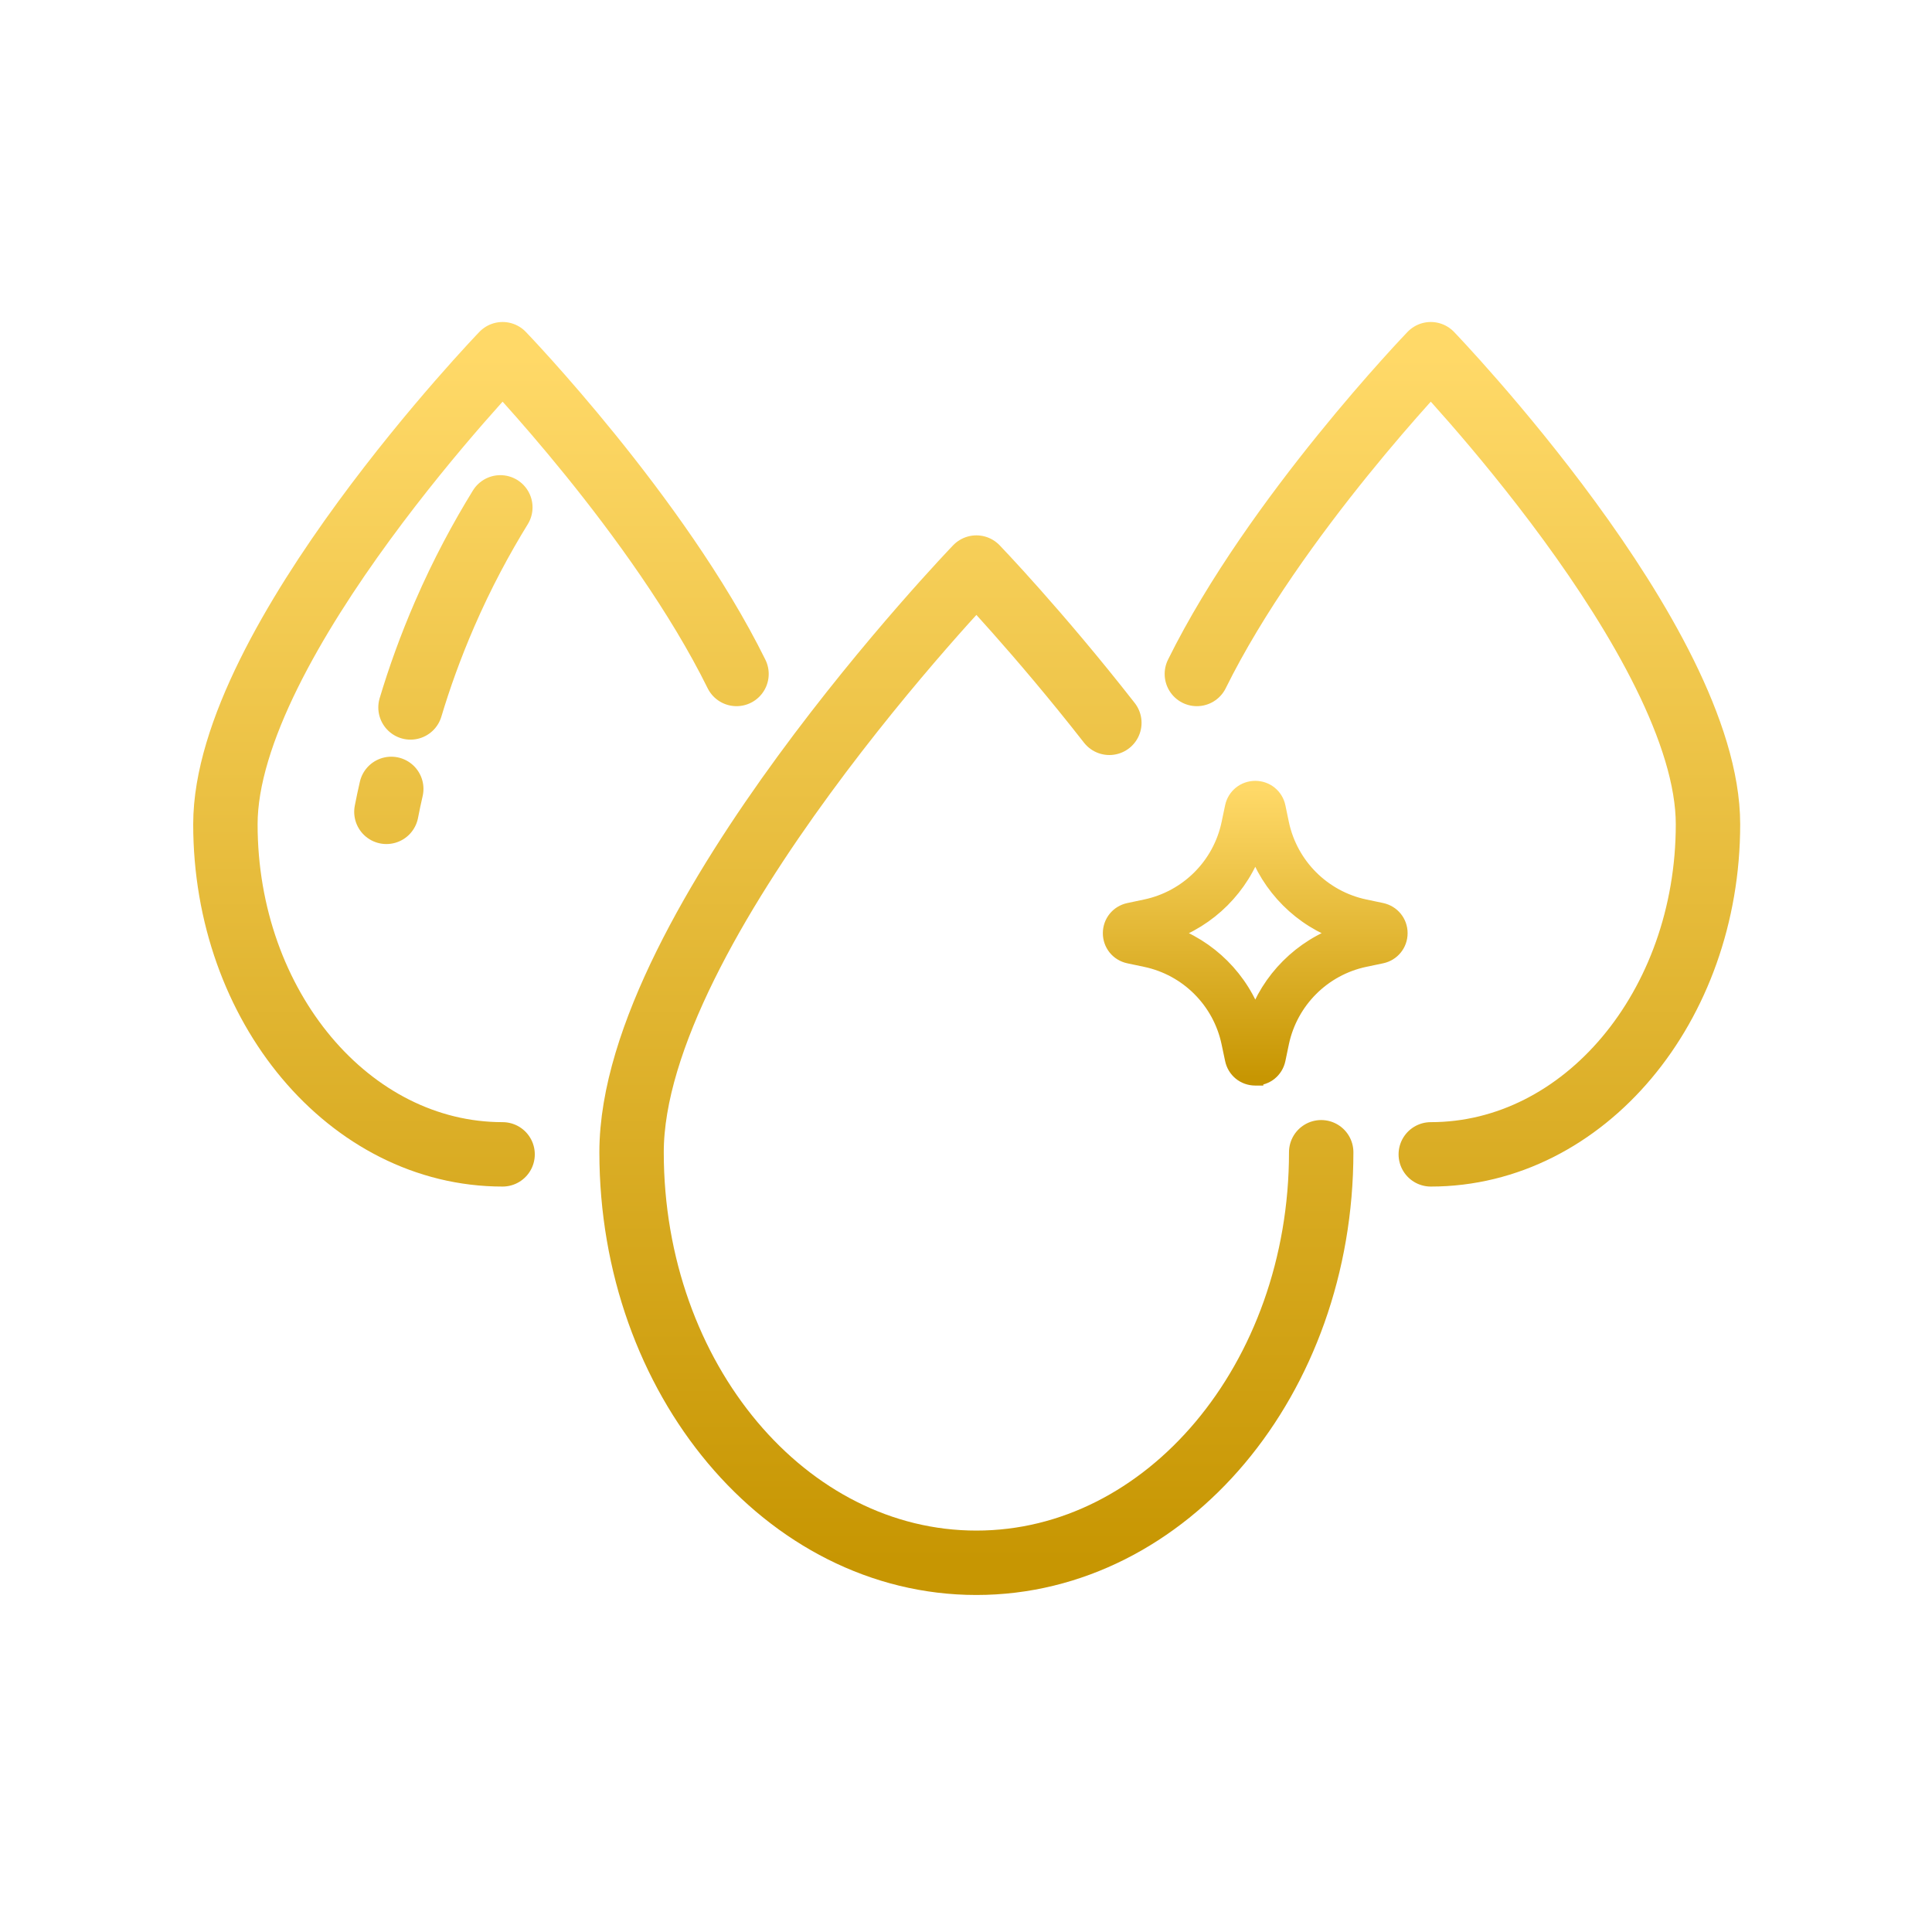 <svg width="120" height="120" viewBox="0 0 120 120" fill="none" xmlns="http://www.w3.org/2000/svg">
<path d="M82.062 71.568C82.062 85.65 72.472 97.067 60.645 97.067C48.818 97.067 39.228 85.65 39.228 71.568C39.228 57.485 60.645 35.252 60.645 35.252C60.645 35.252 64.479 39.235 68.904 44.896M74.339 41.861C79.184 32.054 88.868 22 88.868 22C88.868 22 106.086 39.876 106.086 51.198C106.086 62.52 98.377 71.699 88.868 71.699M45.746 41.861C40.906 32.054 31.217 22 31.217 22C31.217 22 14 39.876 14 51.198C14 62.52 21.709 71.699 31.217 71.699M24.302 49C24.189 49.487 24.09 49.961 24 50.425M31.077 31.513C29.913 33.403 28.713 35.613 27.613 38.153C26.737 40.173 26.043 42.118 25.497 43.94" stroke="url(#paint0_linear_4865_1646)" stroke-width="4" stroke-linecap="round" stroke-linejoin="round"/>
<path d="M77.966 66.926H77.962C77.287 66.923 76.722 66.462 76.584 65.802L76.365 64.767C75.816 62.153 73.774 60.111 71.162 59.563L70.121 59.343C69.46 59.204 69 58.633 69 57.962C69 57.29 69.46 56.721 70.121 56.58L71.159 56.36C73.773 55.812 75.816 53.77 76.365 51.159L76.584 50.118C76.722 49.463 77.29 49.003 77.962 49H77.966C78.638 49 79.206 49.458 79.348 50.115V50.12L79.564 51.157C80.116 53.768 82.158 55.81 84.767 56.359L85.808 56.578C86.469 56.721 86.929 57.287 86.929 57.96C86.929 58.633 86.469 59.2 85.813 59.342L84.767 59.561C82.158 60.11 80.116 62.152 79.564 64.766L79.348 65.802C79.209 66.465 78.639 66.925 77.966 66.925V66.926ZM72.544 57.962C75.096 58.823 77.102 60.829 77.966 63.381C78.829 60.831 80.837 58.823 83.385 57.962C80.837 57.1 78.829 55.094 77.966 52.542C77.102 55.091 75.096 57.1 72.544 57.962Z" fill="url(#paint1_linear_4865_1646)"/>
<path d="M78.457 65.406V65.409M77.966 66.926H77.962C77.287 66.923 76.722 66.462 76.584 65.802L76.365 64.767C75.816 62.153 73.774 60.111 71.162 59.563L70.121 59.343C69.46 59.204 69 58.633 69 57.962C69 57.29 69.46 56.721 70.121 56.58L71.159 56.36C73.773 55.812 75.816 53.77 76.365 51.159L76.584 50.118C76.722 49.463 77.29 49.003 77.962 49H77.966C78.638 49 79.206 49.458 79.348 50.115V50.12L79.564 51.157C80.116 53.768 82.158 55.81 84.767 56.359L85.808 56.578C86.469 56.721 86.929 57.287 86.929 57.96C86.929 58.633 86.469 59.2 85.813 59.342L84.767 59.561C82.158 60.11 80.116 62.152 79.564 64.766L79.348 65.802C79.209 66.465 78.639 66.925 77.966 66.925V66.926ZM72.544 57.962C75.096 58.823 77.102 60.829 77.966 63.381C78.829 60.831 80.837 58.823 83.385 57.962C80.837 57.1 78.829 55.094 77.966 52.542C77.102 55.091 75.096 57.1 72.544 57.962Z" stroke="url(#paint2_linear_4865_1646)"/>
<defs>
<linearGradient id="paint0_linear_4865_1646" x1="60.043" y1="22" x2="60.043" y2="97.067" gradientUnits="userSpaceOnUse">
<stop stop-color="#FFD968"/>
<stop offset="1" stop-color="#C79602"/>
</linearGradient>
<linearGradient id="paint1_linear_4865_1646" x1="77.965" y1="49" x2="77.965" y2="66.926" gradientUnits="userSpaceOnUse">
<stop stop-color="#FFD968"/>
<stop offset="1" stop-color="#C79602"/>
</linearGradient>
<linearGradient id="paint2_linear_4865_1646" x1="77.965" y1="49" x2="77.965" y2="66.926" gradientUnits="userSpaceOnUse">
<stop stop-color="#FFD968"/>
<stop offset="1" stop-color="#C79602"/>
</linearGradient>
</defs>
</svg>

